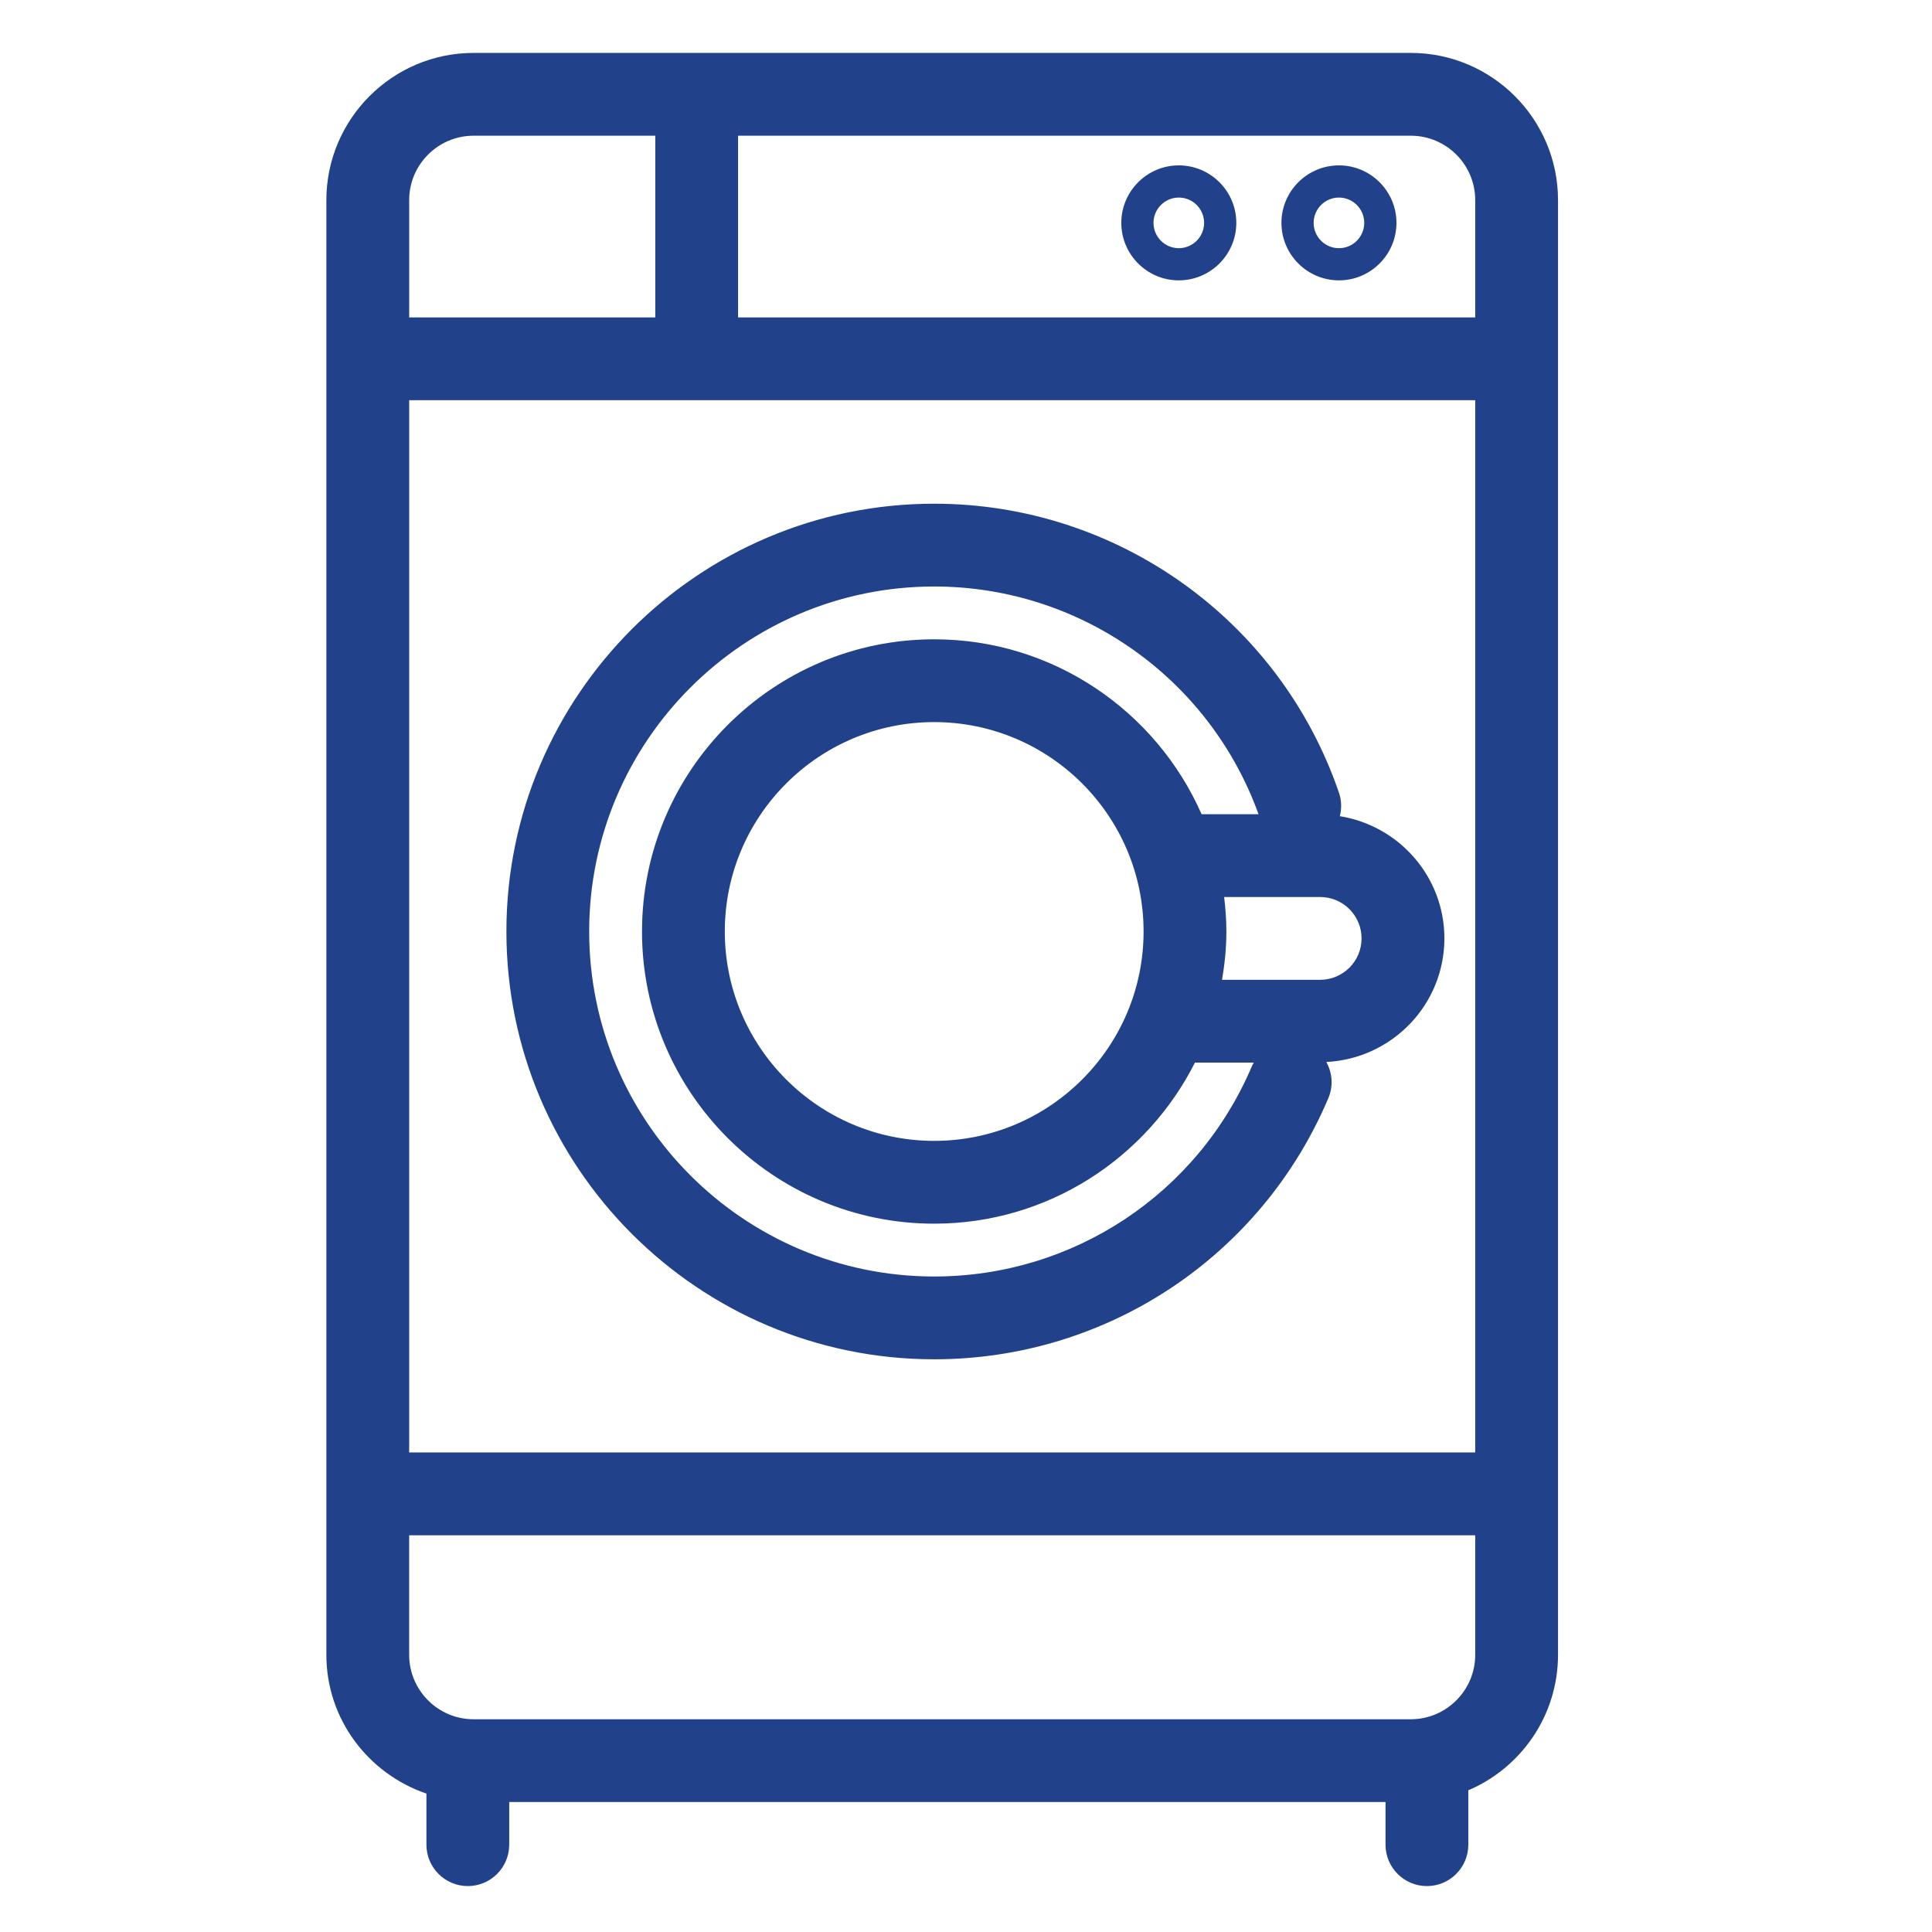 <?xml version="1.0" encoding="utf-8"?>
<!-- Generator: Adobe Illustrator 25.4.8, SVG Export Plug-In . SVG Version: 6.00 Build 0)  -->
<svg version="1.1" xmlns="http://www.w3.org/2000/svg" xmlns:xlink="http://www.w3.org/1999/xlink" x="0px" y="0px" width="70px"
	 height="70px" viewBox="0 0 70 70" style="enable-background:new 0 0 70 70;" xml:space="preserve">
<style type="text/css">
	.st0{fill:#21428B;}
</style>
<g id="Background">
</g>
<g id="TOWER_CRANE">
	<g>
		<path class="st0" d="M51.115,1.917H17.16c-2.941,0-5.335,2.393-5.335,5.334v52.706c0,2.34,1.525,4.311,3.625,5.028v1.851
			c0,0.829,0.672,1.5,1.5,1.5s1.5-0.671,1.5-1.5v-1.545H50.2v1.545c0,0.829,0.672,1.5,1.5,1.5s1.5-0.671,1.5-1.5v-1.97
			c1.908-0.813,3.25-2.707,3.25-4.909V7.251C56.45,4.31,54.056,1.917,51.115,1.917z M14.825,14.5H53.45v38.125H14.825V14.5z
			 M53.45,7.251V11.5H26.742V4.917h24.373C52.402,4.917,53.45,5.964,53.45,7.251z M17.16,4.917h6.582V11.5h-8.917V7.251
			C14.825,5.964,15.873,4.917,17.16,4.917z M51.115,62.292H17.16c-1.287,0-2.335-1.047-2.335-2.334v-4.332H53.45v4.332
			C53.45,61.244,52.402,62.292,51.115,62.292z"/>
		<path class="st0" d="M52.333,34c0-2.238-1.646-4.084-3.788-4.428c0.07-0.273,0.065-0.569-0.033-0.855
			c-2.147-6.26-8.041-10.467-14.664-10.467c-8.547,0-15.5,6.953-15.5,15.5s6.953,15.5,15.5,15.5c6.243,0,11.849-3.716,14.282-9.466
			c0.186-0.441,0.14-0.917-0.074-1.306C50.432,38.359,52.333,36.405,52.333,34z M33.847,46.25c-6.893,0-12.5-5.607-12.5-12.5
			s5.607-12.5,12.5-12.5c5.273,0,9.967,3.309,11.752,8.25h-2.063c-1.641-3.726-5.364-6.337-9.689-6.337
			c-5.837,0-10.586,4.75-10.586,10.587s4.749,10.586,10.586,10.586c4.129,0,7.703-2.381,9.448-5.836h2.133
			c-0.021,0.039-0.045,0.074-0.063,0.115C43.404,43.253,38.883,46.25,33.847,46.25z M41.434,33.75c0,4.183-3.403,7.586-7.587,7.586
			c-4.183,0-7.586-3.403-7.586-7.586c0-4.184,3.403-7.587,7.586-7.587C38.031,26.163,41.434,29.566,41.434,33.75z M47.833,35.5
			h-3.556c0.096-0.571,0.157-1.153,0.157-1.75c0-0.424-0.032-0.839-0.081-1.25h3.479c0.827,0,1.5,0.673,1.5,1.5
			C49.333,34.827,48.66,35.5,47.833,35.5z"/>
		<path class="st0" d="M48.513,10.158c1.148,0,2.083-0.935,2.083-2.083c0-1.148-0.935-2.083-2.083-2.083
			c-1.149,0-2.084,0.935-2.084,2.083C46.43,9.223,47.364,10.158,48.513,10.158z M48.513,7.158c0.505,0,0.916,0.411,0.916,0.917
			c0,0.506-0.411,0.917-0.916,0.917c-0.506,0-0.917-0.411-0.917-0.917C47.597,7.569,48.008,7.158,48.513,7.158z"/>
		<path class="st0" d="M42.71,10.158c1.149,0,2.084-0.935,2.084-2.083c0-1.148-0.935-2.083-2.084-2.083
			c-1.148,0-2.083,0.935-2.083,2.083C40.627,9.223,41.561,10.158,42.71,10.158z M42.71,7.158c0.506,0,0.917,0.411,0.917,0.917
			c0,0.506-0.411,0.917-0.917,0.917c-0.505,0-0.916-0.411-0.916-0.917C41.794,7.569,42.205,7.158,42.71,7.158z"/>
	</g>
</g>
</svg>
